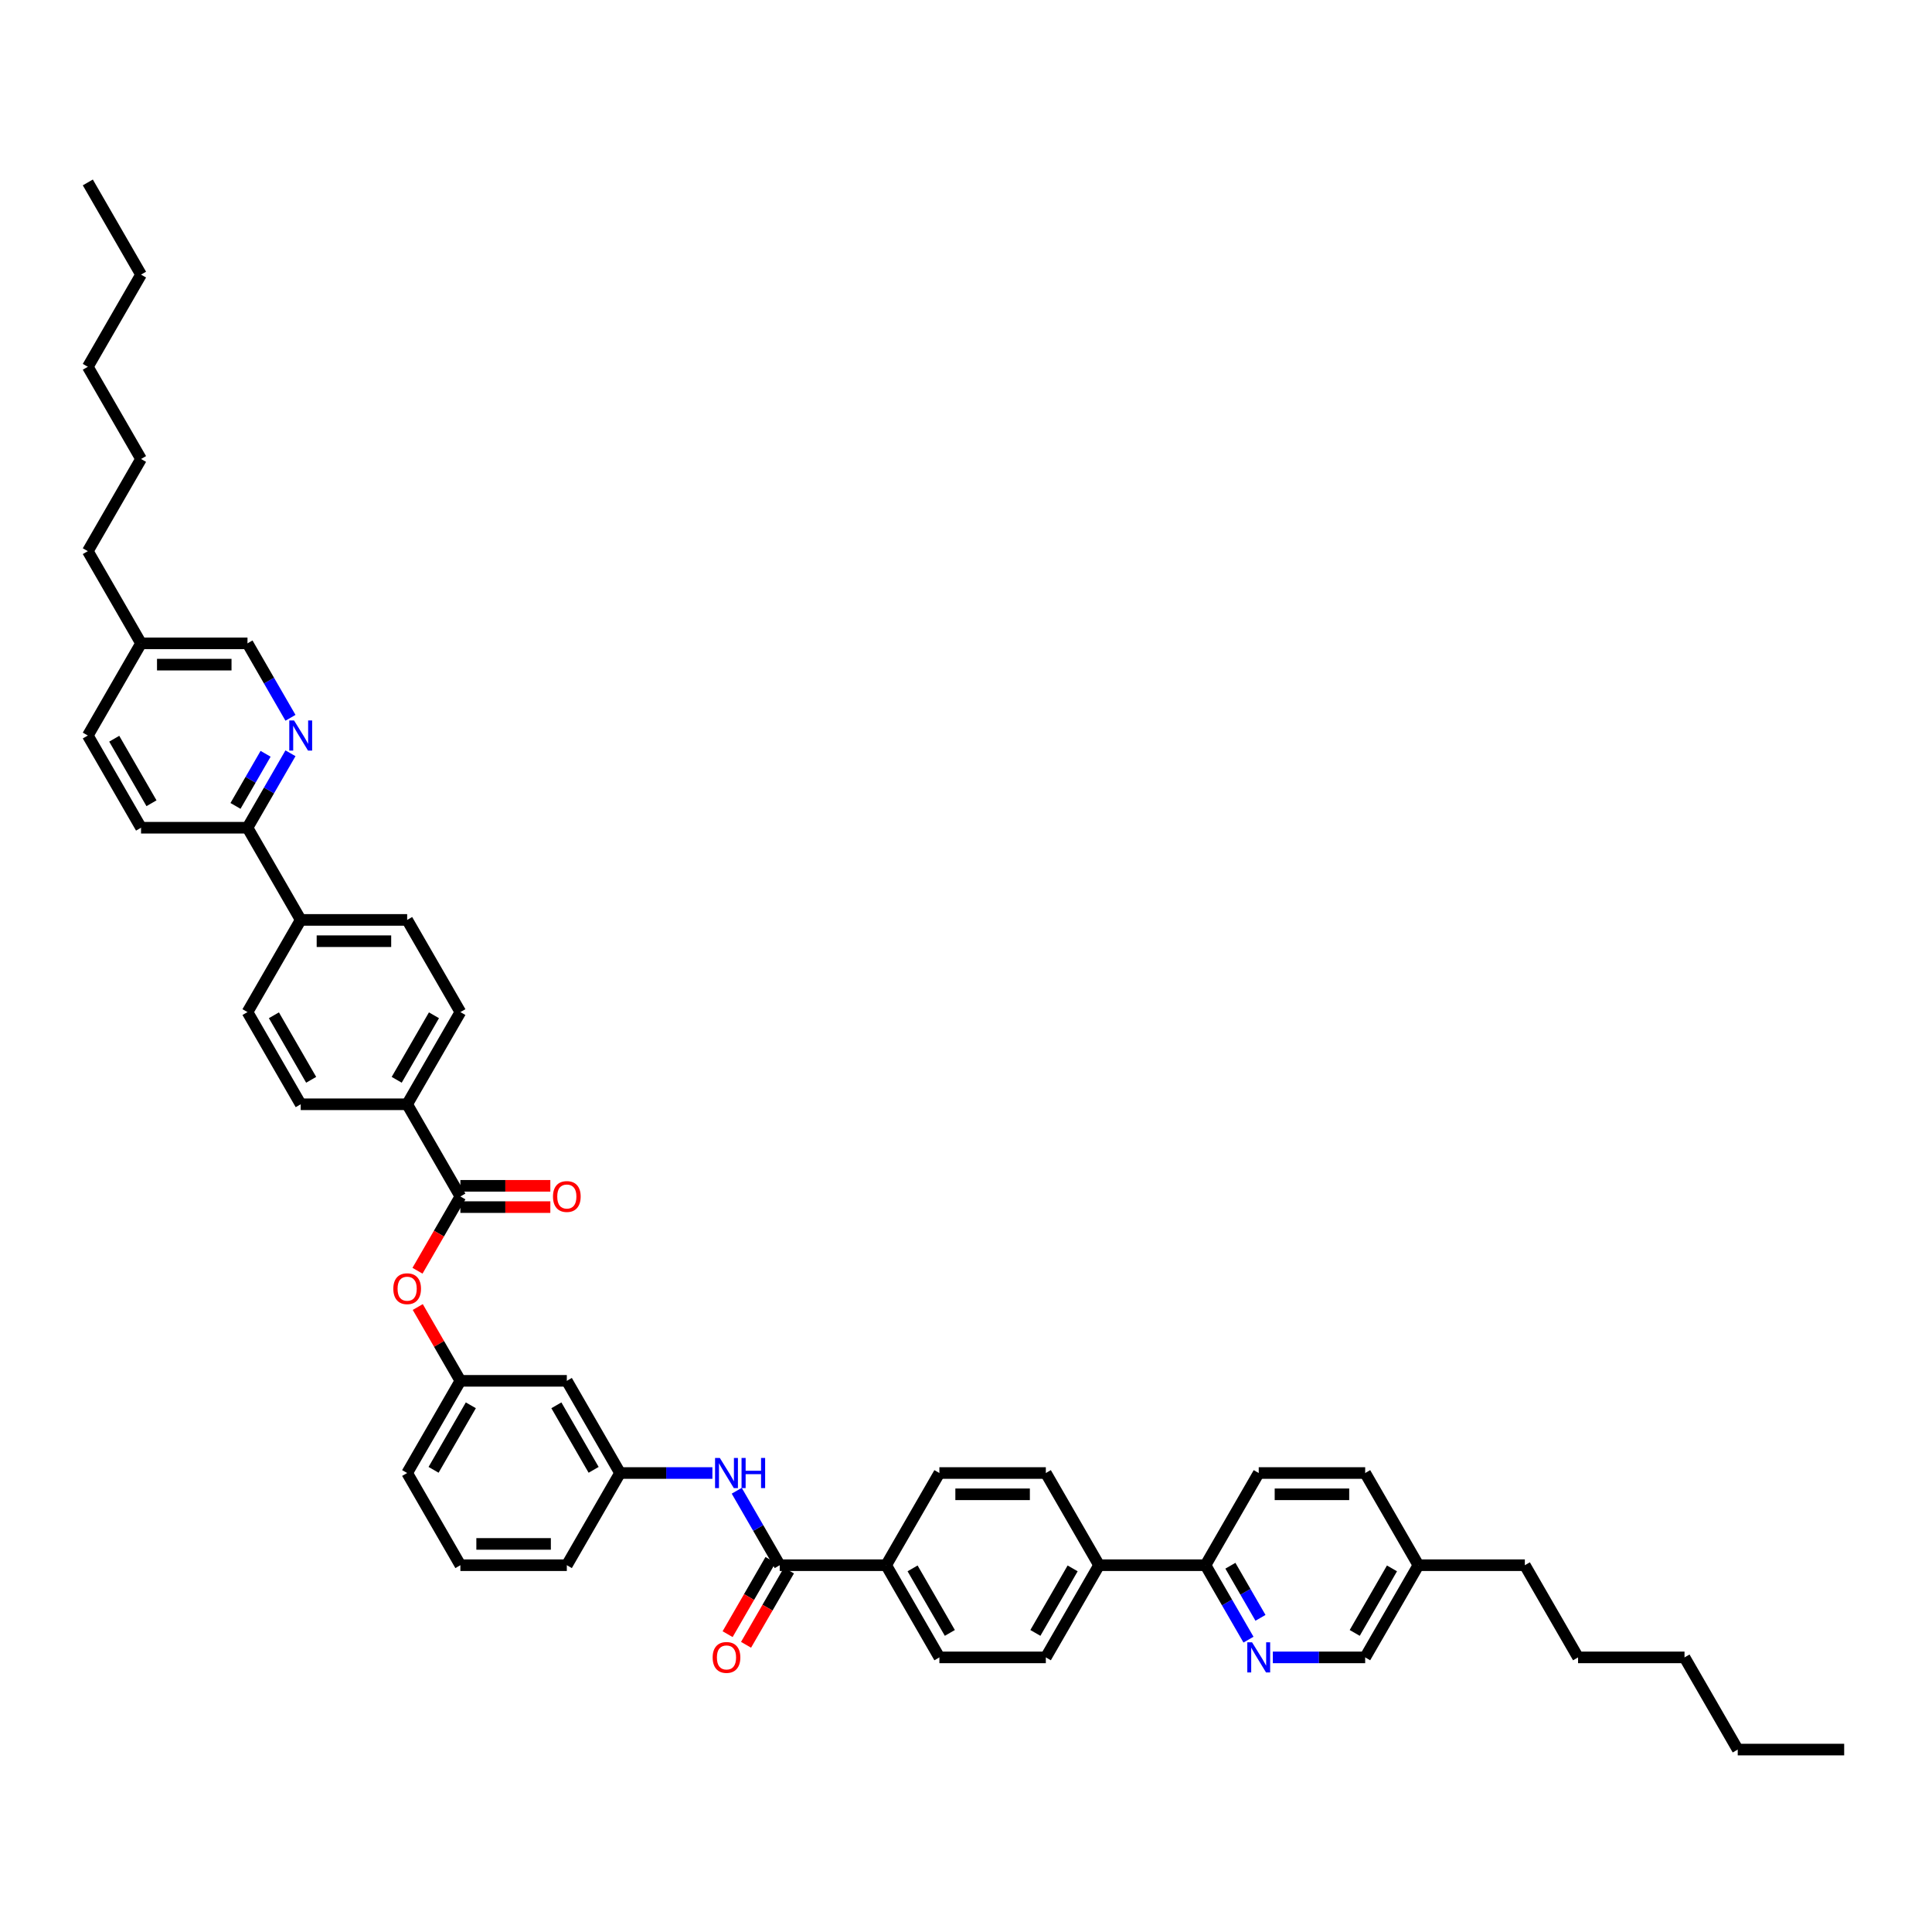 <?xml version='1.0' encoding='iso-8859-1'?>
<svg version='1.1' baseProfile='full'
              xmlns='http://www.w3.org/2000/svg'
                      xmlns:rdkit='http://www.rdkit.org/xml'
                      xmlns:xlink='http://www.w3.org/1999/xlink'
                  xml:space='preserve'
width='1000px' height='1000px' viewBox='0 0 1000 1000'>
<!-- END OF HEADER -->
<rect style='opacity:1.0;fill:#FFFFFF;stroke:none' width='1000' height='1000' x='0' y='0'> </rect>
<path class='bond-3' d='M 403.581,810.147 L 392.457,790.879' style='fill:none;fill-rule:evenodd;stroke:#000000;stroke-width:6px;stroke-linecap:butt;stroke-linejoin:miter;stroke-opacity:1' />
<path class='bond-3' d='M 392.457,790.879 L 381.333,771.611' style='fill:none;fill-rule:evenodd;stroke:#0000FF;stroke-width:6px;stroke-linecap:butt;stroke-linejoin:miter;stroke-opacity:1' />
<path class='bond-7' d='M 403.581,810.147 L 458.678,810.147' style='fill:none;fill-rule:evenodd;stroke:#000000;stroke-width:6px;stroke-linecap:butt;stroke-linejoin:miter;stroke-opacity:1' />
<path class='bond-12' d='M 398.81,807.392 L 387.711,826.616' style='fill:none;fill-rule:evenodd;stroke:#000000;stroke-width:6px;stroke-linecap:butt;stroke-linejoin:miter;stroke-opacity:1' />
<path class='bond-12' d='M 387.711,826.616 L 376.612,845.84' style='fill:none;fill-rule:evenodd;stroke:#FF0000;stroke-width:6px;stroke-linecap:butt;stroke-linejoin:miter;stroke-opacity:1' />
<path class='bond-12' d='M 408.353,812.902 L 397.254,832.126' style='fill:none;fill-rule:evenodd;stroke:#000000;stroke-width:6px;stroke-linecap:butt;stroke-linejoin:miter;stroke-opacity:1' />
<path class='bond-12' d='M 397.254,832.126 L 386.155,851.349' style='fill:none;fill-rule:evenodd;stroke:#FF0000;stroke-width:6px;stroke-linecap:butt;stroke-linejoin:miter;stroke-opacity:1' />
<path class='bond-0' d='M 238.292,619.287 L 227.193,638.511' style='fill:none;fill-rule:evenodd;stroke:#000000;stroke-width:6px;stroke-linecap:butt;stroke-linejoin:miter;stroke-opacity:1' />
<path class='bond-0' d='M 227.193,638.511 L 216.094,657.735' style='fill:none;fill-rule:evenodd;stroke:#FF0000;stroke-width:6px;stroke-linecap:butt;stroke-linejoin:miter;stroke-opacity:1' />
<path class='bond-8' d='M 238.292,619.287 L 210.744,571.572' style='fill:none;fill-rule:evenodd;stroke:#000000;stroke-width:6px;stroke-linecap:butt;stroke-linejoin:miter;stroke-opacity:1' />
<path class='bond-13' d='M 238.292,624.797 L 261.57,624.797' style='fill:none;fill-rule:evenodd;stroke:#000000;stroke-width:6px;stroke-linecap:butt;stroke-linejoin:miter;stroke-opacity:1' />
<path class='bond-13' d='M 261.57,624.797 L 284.848,624.797' style='fill:none;fill-rule:evenodd;stroke:#FF0000;stroke-width:6px;stroke-linecap:butt;stroke-linejoin:miter;stroke-opacity:1' />
<path class='bond-13' d='M 238.292,613.778 L 261.57,613.778' style='fill:none;fill-rule:evenodd;stroke:#000000;stroke-width:6px;stroke-linecap:butt;stroke-linejoin:miter;stroke-opacity:1' />
<path class='bond-13' d='M 261.57,613.778 L 284.848,613.778' style='fill:none;fill-rule:evenodd;stroke:#FF0000;stroke-width:6px;stroke-linecap:butt;stroke-linejoin:miter;stroke-opacity:1' />
<path class='bond-1' d='M 150.348,389.892 L 139.224,409.16' style='fill:none;fill-rule:evenodd;stroke:#0000FF;stroke-width:6px;stroke-linecap:butt;stroke-linejoin:miter;stroke-opacity:1' />
<path class='bond-1' d='M 139.224,409.16 L 128.099,428.428' style='fill:none;fill-rule:evenodd;stroke:#000000;stroke-width:6px;stroke-linecap:butt;stroke-linejoin:miter;stroke-opacity:1' />
<path class='bond-1' d='M 137.468,390.163 L 129.681,403.65' style='fill:none;fill-rule:evenodd;stroke:#0000FF;stroke-width:6px;stroke-linecap:butt;stroke-linejoin:miter;stroke-opacity:1' />
<path class='bond-1' d='M 129.681,403.65 L 121.893,417.138' style='fill:none;fill-rule:evenodd;stroke:#000000;stroke-width:6px;stroke-linecap:butt;stroke-linejoin:miter;stroke-opacity:1' />
<path class='bond-26' d='M 150.348,371.534 L 139.224,352.266' style='fill:none;fill-rule:evenodd;stroke:#0000FF;stroke-width:6px;stroke-linecap:butt;stroke-linejoin:miter;stroke-opacity:1' />
<path class='bond-26' d='M 139.224,352.266 L 128.099,332.998' style='fill:none;fill-rule:evenodd;stroke:#000000;stroke-width:6px;stroke-linecap:butt;stroke-linejoin:miter;stroke-opacity:1' />
<path class='bond-2' d='M 646.216,848.683 L 635.091,829.415' style='fill:none;fill-rule:evenodd;stroke:#0000FF;stroke-width:6px;stroke-linecap:butt;stroke-linejoin:miter;stroke-opacity:1' />
<path class='bond-2' d='M 635.091,829.415 L 623.967,810.147' style='fill:none;fill-rule:evenodd;stroke:#000000;stroke-width:6px;stroke-linecap:butt;stroke-linejoin:miter;stroke-opacity:1' />
<path class='bond-2' d='M 652.421,837.393 L 644.634,823.905' style='fill:none;fill-rule:evenodd;stroke:#0000FF;stroke-width:6px;stroke-linecap:butt;stroke-linejoin:miter;stroke-opacity:1' />
<path class='bond-2' d='M 644.634,823.905 L 636.847,810.418' style='fill:none;fill-rule:evenodd;stroke:#000000;stroke-width:6px;stroke-linecap:butt;stroke-linejoin:miter;stroke-opacity:1' />
<path class='bond-27' d='M 658.81,857.862 L 682.711,857.862' style='fill:none;fill-rule:evenodd;stroke:#0000FF;stroke-width:6px;stroke-linecap:butt;stroke-linejoin:miter;stroke-opacity:1' />
<path class='bond-27' d='M 682.711,857.862 L 706.612,857.862' style='fill:none;fill-rule:evenodd;stroke:#000000;stroke-width:6px;stroke-linecap:butt;stroke-linejoin:miter;stroke-opacity:1' />
<path class='bond-11' d='M 368.738,762.432 L 344.837,762.432' style='fill:none;fill-rule:evenodd;stroke:#0000FF;stroke-width:6px;stroke-linecap:butt;stroke-linejoin:miter;stroke-opacity:1' />
<path class='bond-11' d='M 344.837,762.432 L 320.937,762.432' style='fill:none;fill-rule:evenodd;stroke:#000000;stroke-width:6px;stroke-linecap:butt;stroke-linejoin:miter;stroke-opacity:1' />
<path class='bond-4' d='M 216.234,676.512 L 227.263,695.614' style='fill:none;fill-rule:evenodd;stroke:#FF0000;stroke-width:6px;stroke-linecap:butt;stroke-linejoin:miter;stroke-opacity:1' />
<path class='bond-4' d='M 227.263,695.614 L 238.292,714.717' style='fill:none;fill-rule:evenodd;stroke:#000000;stroke-width:6px;stroke-linecap:butt;stroke-linejoin:miter;stroke-opacity:1' />
<path class='bond-5' d='M 128.099,428.428 L 155.647,476.143' style='fill:none;fill-rule:evenodd;stroke:#000000;stroke-width:6px;stroke-linecap:butt;stroke-linejoin:miter;stroke-opacity:1' />
<path class='bond-24' d='M 128.099,428.428 L 73.003,428.428' style='fill:none;fill-rule:evenodd;stroke:#000000;stroke-width:6px;stroke-linecap:butt;stroke-linejoin:miter;stroke-opacity:1' />
<path class='bond-6' d='M 623.967,810.147 L 568.871,810.147' style='fill:none;fill-rule:evenodd;stroke:#000000;stroke-width:6px;stroke-linecap:butt;stroke-linejoin:miter;stroke-opacity:1' />
<path class='bond-25' d='M 623.967,810.147 L 651.515,762.432' style='fill:none;fill-rule:evenodd;stroke:#000000;stroke-width:6px;stroke-linecap:butt;stroke-linejoin:miter;stroke-opacity:1' />
<path class='bond-18' d='M 458.678,810.147 L 486.226,857.862' style='fill:none;fill-rule:evenodd;stroke:#000000;stroke-width:6px;stroke-linecap:butt;stroke-linejoin:miter;stroke-opacity:1' />
<path class='bond-18' d='M 472.353,811.794 L 491.637,845.195' style='fill:none;fill-rule:evenodd;stroke:#000000;stroke-width:6px;stroke-linecap:butt;stroke-linejoin:miter;stroke-opacity:1' />
<path class='bond-19' d='M 458.678,810.147 L 486.226,762.432' style='fill:none;fill-rule:evenodd;stroke:#000000;stroke-width:6px;stroke-linecap:butt;stroke-linejoin:miter;stroke-opacity:1' />
<path class='bond-16' d='M 210.744,571.572 L 238.292,523.857' style='fill:none;fill-rule:evenodd;stroke:#000000;stroke-width:6px;stroke-linecap:butt;stroke-linejoin:miter;stroke-opacity:1' />
<path class='bond-16' d='M 205.333,558.905 L 224.617,525.505' style='fill:none;fill-rule:evenodd;stroke:#000000;stroke-width:6px;stroke-linecap:butt;stroke-linejoin:miter;stroke-opacity:1' />
<path class='bond-17' d='M 210.744,571.572 L 155.647,571.572' style='fill:none;fill-rule:evenodd;stroke:#000000;stroke-width:6px;stroke-linecap:butt;stroke-linejoin:miter;stroke-opacity:1' />
<path class='bond-9' d='M 155.647,476.143 L 128.099,523.857' style='fill:none;fill-rule:evenodd;stroke:#000000;stroke-width:6px;stroke-linecap:butt;stroke-linejoin:miter;stroke-opacity:1' />
<path class='bond-48' d='M 155.647,476.143 L 210.744,476.143' style='fill:none;fill-rule:evenodd;stroke:#000000;stroke-width:6px;stroke-linecap:butt;stroke-linejoin:miter;stroke-opacity:1' />
<path class='bond-48' d='M 163.912,487.162 L 202.479,487.162' style='fill:none;fill-rule:evenodd;stroke:#000000;stroke-width:6px;stroke-linecap:butt;stroke-linejoin:miter;stroke-opacity:1' />
<path class='bond-10' d='M 568.871,810.147 L 541.322,762.432' style='fill:none;fill-rule:evenodd;stroke:#000000;stroke-width:6px;stroke-linecap:butt;stroke-linejoin:miter;stroke-opacity:1' />
<path class='bond-45' d='M 568.871,810.147 L 541.322,857.862' style='fill:none;fill-rule:evenodd;stroke:#000000;stroke-width:6px;stroke-linecap:butt;stroke-linejoin:miter;stroke-opacity:1' />
<path class='bond-45' d='M 555.195,811.794 L 535.912,845.195' style='fill:none;fill-rule:evenodd;stroke:#000000;stroke-width:6px;stroke-linecap:butt;stroke-linejoin:miter;stroke-opacity:1' />
<path class='bond-14' d='M 320.937,762.432 L 293.388,714.717' style='fill:none;fill-rule:evenodd;stroke:#000000;stroke-width:6px;stroke-linecap:butt;stroke-linejoin:miter;stroke-opacity:1' />
<path class='bond-14' d='M 307.261,760.784 L 287.978,727.384' style='fill:none;fill-rule:evenodd;stroke:#000000;stroke-width:6px;stroke-linecap:butt;stroke-linejoin:miter;stroke-opacity:1' />
<path class='bond-33' d='M 320.937,762.432 L 293.388,810.147' style='fill:none;fill-rule:evenodd;stroke:#000000;stroke-width:6px;stroke-linecap:butt;stroke-linejoin:miter;stroke-opacity:1' />
<path class='bond-15' d='M 293.388,714.717 L 238.292,714.717' style='fill:none;fill-rule:evenodd;stroke:#000000;stroke-width:6px;stroke-linecap:butt;stroke-linejoin:miter;stroke-opacity:1' />
<path class='bond-46' d='M 238.292,714.717 L 210.744,762.432' style='fill:none;fill-rule:evenodd;stroke:#000000;stroke-width:6px;stroke-linecap:butt;stroke-linejoin:miter;stroke-opacity:1' />
<path class='bond-46' d='M 243.703,727.384 L 224.419,760.784' style='fill:none;fill-rule:evenodd;stroke:#000000;stroke-width:6px;stroke-linecap:butt;stroke-linejoin:miter;stroke-opacity:1' />
<path class='bond-21' d='M 238.292,523.857 L 210.744,476.143' style='fill:none;fill-rule:evenodd;stroke:#000000;stroke-width:6px;stroke-linecap:butt;stroke-linejoin:miter;stroke-opacity:1' />
<path class='bond-20' d='M 155.647,571.572 L 128.099,523.857' style='fill:none;fill-rule:evenodd;stroke:#000000;stroke-width:6px;stroke-linecap:butt;stroke-linejoin:miter;stroke-opacity:1' />
<path class='bond-20' d='M 161.058,558.905 L 141.774,525.505' style='fill:none;fill-rule:evenodd;stroke:#000000;stroke-width:6px;stroke-linecap:butt;stroke-linejoin:miter;stroke-opacity:1' />
<path class='bond-22' d='M 486.226,857.862 L 541.322,857.862' style='fill:none;fill-rule:evenodd;stroke:#000000;stroke-width:6px;stroke-linecap:butt;stroke-linejoin:miter;stroke-opacity:1' />
<path class='bond-23' d='M 486.226,762.432 L 541.322,762.432' style='fill:none;fill-rule:evenodd;stroke:#000000;stroke-width:6px;stroke-linecap:butt;stroke-linejoin:miter;stroke-opacity:1' />
<path class='bond-23' d='M 494.49,773.451 L 533.058,773.451' style='fill:none;fill-rule:evenodd;stroke:#000000;stroke-width:6px;stroke-linecap:butt;stroke-linejoin:miter;stroke-opacity:1' />
<path class='bond-28' d='M 73.003,428.428 L 45.455,380.713' style='fill:none;fill-rule:evenodd;stroke:#000000;stroke-width:6px;stroke-linecap:butt;stroke-linejoin:miter;stroke-opacity:1' />
<path class='bond-28' d='M 78.413,415.761 L 59.13,382.36' style='fill:none;fill-rule:evenodd;stroke:#000000;stroke-width:6px;stroke-linecap:butt;stroke-linejoin:miter;stroke-opacity:1' />
<path class='bond-29' d='M 651.515,762.432 L 706.612,762.432' style='fill:none;fill-rule:evenodd;stroke:#000000;stroke-width:6px;stroke-linecap:butt;stroke-linejoin:miter;stroke-opacity:1' />
<path class='bond-29' d='M 659.78,773.451 L 698.347,773.451' style='fill:none;fill-rule:evenodd;stroke:#000000;stroke-width:6px;stroke-linecap:butt;stroke-linejoin:miter;stroke-opacity:1' />
<path class='bond-49' d='M 128.099,332.998 L 73.003,332.998' style='fill:none;fill-rule:evenodd;stroke:#000000;stroke-width:6px;stroke-linecap:butt;stroke-linejoin:miter;stroke-opacity:1' />
<path class='bond-49' d='M 119.835,344.017 L 81.267,344.017' style='fill:none;fill-rule:evenodd;stroke:#000000;stroke-width:6px;stroke-linecap:butt;stroke-linejoin:miter;stroke-opacity:1' />
<path class='bond-47' d='M 706.612,857.862 L 734.16,810.147' style='fill:none;fill-rule:evenodd;stroke:#000000;stroke-width:6px;stroke-linecap:butt;stroke-linejoin:miter;stroke-opacity:1' />
<path class='bond-47' d='M 701.201,845.195 L 720.485,811.794' style='fill:none;fill-rule:evenodd;stroke:#000000;stroke-width:6px;stroke-linecap:butt;stroke-linejoin:miter;stroke-opacity:1' />
<path class='bond-30' d='M 45.455,380.713 L 73.003,332.998' style='fill:none;fill-rule:evenodd;stroke:#000000;stroke-width:6px;stroke-linecap:butt;stroke-linejoin:miter;stroke-opacity:1' />
<path class='bond-31' d='M 706.612,762.432 L 734.16,810.147' style='fill:none;fill-rule:evenodd;stroke:#000000;stroke-width:6px;stroke-linecap:butt;stroke-linejoin:miter;stroke-opacity:1' />
<path class='bond-35' d='M 73.003,332.998 L 45.455,285.283' style='fill:none;fill-rule:evenodd;stroke:#000000;stroke-width:6px;stroke-linecap:butt;stroke-linejoin:miter;stroke-opacity:1' />
<path class='bond-36' d='M 734.16,810.147 L 789.256,810.147' style='fill:none;fill-rule:evenodd;stroke:#000000;stroke-width:6px;stroke-linecap:butt;stroke-linejoin:miter;stroke-opacity:1' />
<path class='bond-32' d='M 238.292,810.147 L 293.388,810.147' style='fill:none;fill-rule:evenodd;stroke:#000000;stroke-width:6px;stroke-linecap:butt;stroke-linejoin:miter;stroke-opacity:1' />
<path class='bond-32' d='M 246.556,799.128 L 285.124,799.128' style='fill:none;fill-rule:evenodd;stroke:#000000;stroke-width:6px;stroke-linecap:butt;stroke-linejoin:miter;stroke-opacity:1' />
<path class='bond-34' d='M 238.292,810.147 L 210.744,762.432' style='fill:none;fill-rule:evenodd;stroke:#000000;stroke-width:6px;stroke-linecap:butt;stroke-linejoin:miter;stroke-opacity:1' />
<path class='bond-38' d='M 45.455,285.283 L 73.003,237.568' style='fill:none;fill-rule:evenodd;stroke:#000000;stroke-width:6px;stroke-linecap:butt;stroke-linejoin:miter;stroke-opacity:1' />
<path class='bond-37' d='M 789.256,810.147 L 816.804,857.862' style='fill:none;fill-rule:evenodd;stroke:#000000;stroke-width:6px;stroke-linecap:butt;stroke-linejoin:miter;stroke-opacity:1' />
<path class='bond-42' d='M 816.804,857.862 L 871.901,857.862' style='fill:none;fill-rule:evenodd;stroke:#000000;stroke-width:6px;stroke-linecap:butt;stroke-linejoin:miter;stroke-opacity:1' />
<path class='bond-41' d='M 73.003,237.568 L 45.455,189.853' style='fill:none;fill-rule:evenodd;stroke:#000000;stroke-width:6px;stroke-linecap:butt;stroke-linejoin:miter;stroke-opacity:1' />
<path class='bond-39' d='M 73.003,142.138 L 45.455,189.853' style='fill:none;fill-rule:evenodd;stroke:#000000;stroke-width:6px;stroke-linecap:butt;stroke-linejoin:miter;stroke-opacity:1' />
<path class='bond-43' d='M 73.003,142.138 L 45.455,94.423' style='fill:none;fill-rule:evenodd;stroke:#000000;stroke-width:6px;stroke-linecap:butt;stroke-linejoin:miter;stroke-opacity:1' />
<path class='bond-40' d='M 899.449,905.577 L 871.901,857.862' style='fill:none;fill-rule:evenodd;stroke:#000000;stroke-width:6px;stroke-linecap:butt;stroke-linejoin:miter;stroke-opacity:1' />
<path class='bond-44' d='M 899.449,905.577 L 954.545,905.577' style='fill:none;fill-rule:evenodd;stroke:#000000;stroke-width:6px;stroke-linecap:butt;stroke-linejoin:miter;stroke-opacity:1' />
<path  class='atom-2' d='M 152.198 372.911
L 157.311 381.176
Q 157.818 381.991, 158.634 383.468
Q 159.449 384.944, 159.493 385.032
L 159.493 372.911
L 161.565 372.911
L 161.565 388.514
L 159.427 388.514
L 153.939 379.479
Q 153.3 378.421, 152.617 377.209
Q 151.956 375.997, 151.758 375.622
L 151.758 388.514
L 149.73 388.514
L 149.73 372.911
L 152.198 372.911
' fill='#0000FF'/>
<path  class='atom-3' d='M 648.066 850.06
L 653.179 858.325
Q 653.686 859.14, 654.501 860.617
Q 655.317 862.093, 655.361 862.181
L 655.361 850.06
L 657.433 850.06
L 657.433 865.663
L 655.295 865.663
L 649.807 856.628
Q 649.168 855.57, 648.485 854.358
Q 647.824 853.145, 647.625 852.771
L 647.625 865.663
L 645.598 865.663
L 645.598 850.06
L 648.066 850.06
' fill='#0000FF'/>
<path  class='atom-4' d='M 372.584 754.63
L 377.697 762.895
Q 378.204 763.71, 379.019 765.187
Q 379.835 766.663, 379.879 766.751
L 379.879 754.63
L 381.95 754.63
L 381.95 770.234
L 379.813 770.234
L 374.325 761.198
Q 373.686 760.14, 373.003 758.928
Q 372.342 757.716, 372.143 757.341
L 372.143 770.234
L 370.116 770.234
L 370.116 754.63
L 372.584 754.63
' fill='#0000FF'/>
<path  class='atom-4' d='M 383.824 754.63
L 385.939 754.63
L 385.939 761.264
L 393.917 761.264
L 393.917 754.63
L 396.033 754.63
L 396.033 770.234
L 393.917 770.234
L 393.917 763.027
L 385.939 763.027
L 385.939 770.234
L 383.824 770.234
L 383.824 754.63
' fill='#0000FF'/>
<path  class='atom-5' d='M 203.581 667.046
Q 203.581 663.3, 205.433 661.206
Q 207.284 659.112, 210.744 659.112
Q 214.204 659.112, 216.055 661.206
Q 217.906 663.3, 217.906 667.046
Q 217.906 670.837, 216.033 672.997
Q 214.16 675.134, 210.744 675.134
Q 207.306 675.134, 205.433 672.997
Q 203.581 670.859, 203.581 667.046
M 210.744 673.371
Q 213.124 673.371, 214.402 671.785
Q 215.702 670.176, 215.702 667.046
Q 215.702 663.983, 214.402 662.44
Q 213.124 660.875, 210.744 660.875
Q 208.364 660.875, 207.063 662.418
Q 205.785 663.961, 205.785 667.046
Q 205.785 670.198, 207.063 671.785
Q 208.364 673.371, 210.744 673.371
' fill='#FF0000'/>
<path  class='atom-13' d='M 368.871 857.906
Q 368.871 854.159, 370.722 852.066
Q 372.573 849.972, 376.033 849.972
Q 379.493 849.972, 381.344 852.066
Q 383.196 854.159, 383.196 857.906
Q 383.196 861.696, 381.322 863.856
Q 379.449 865.994, 376.033 865.994
Q 372.595 865.994, 370.722 863.856
Q 368.871 861.718, 368.871 857.906
M 376.033 864.231
Q 378.413 864.231, 379.691 862.644
Q 380.992 861.035, 380.992 857.906
Q 380.992 854.842, 379.691 853.3
Q 378.413 851.735, 376.033 851.735
Q 373.653 851.735, 372.353 853.278
Q 371.074 854.82, 371.074 857.906
Q 371.074 861.057, 372.353 862.644
Q 373.653 864.231, 376.033 864.231
' fill='#FF0000'/>
<path  class='atom-14' d='M 286.226 619.331
Q 286.226 615.585, 288.077 613.491
Q 289.928 611.397, 293.388 611.397
Q 296.848 611.397, 298.7 613.491
Q 300.551 615.585, 300.551 619.331
Q 300.551 623.122, 298.678 625.282
Q 296.804 627.419, 293.388 627.419
Q 289.95 627.419, 288.077 625.282
Q 286.226 623.144, 286.226 619.331
M 293.388 625.656
Q 295.769 625.656, 297.047 624.07
Q 298.347 622.461, 298.347 619.331
Q 298.347 616.268, 297.047 614.725
Q 295.769 613.161, 293.388 613.161
Q 291.008 613.161, 289.708 614.703
Q 288.43 616.246, 288.43 619.331
Q 288.43 622.483, 289.708 624.07
Q 291.008 625.656, 293.388 625.656
' fill='#FF0000'/>
</svg>

